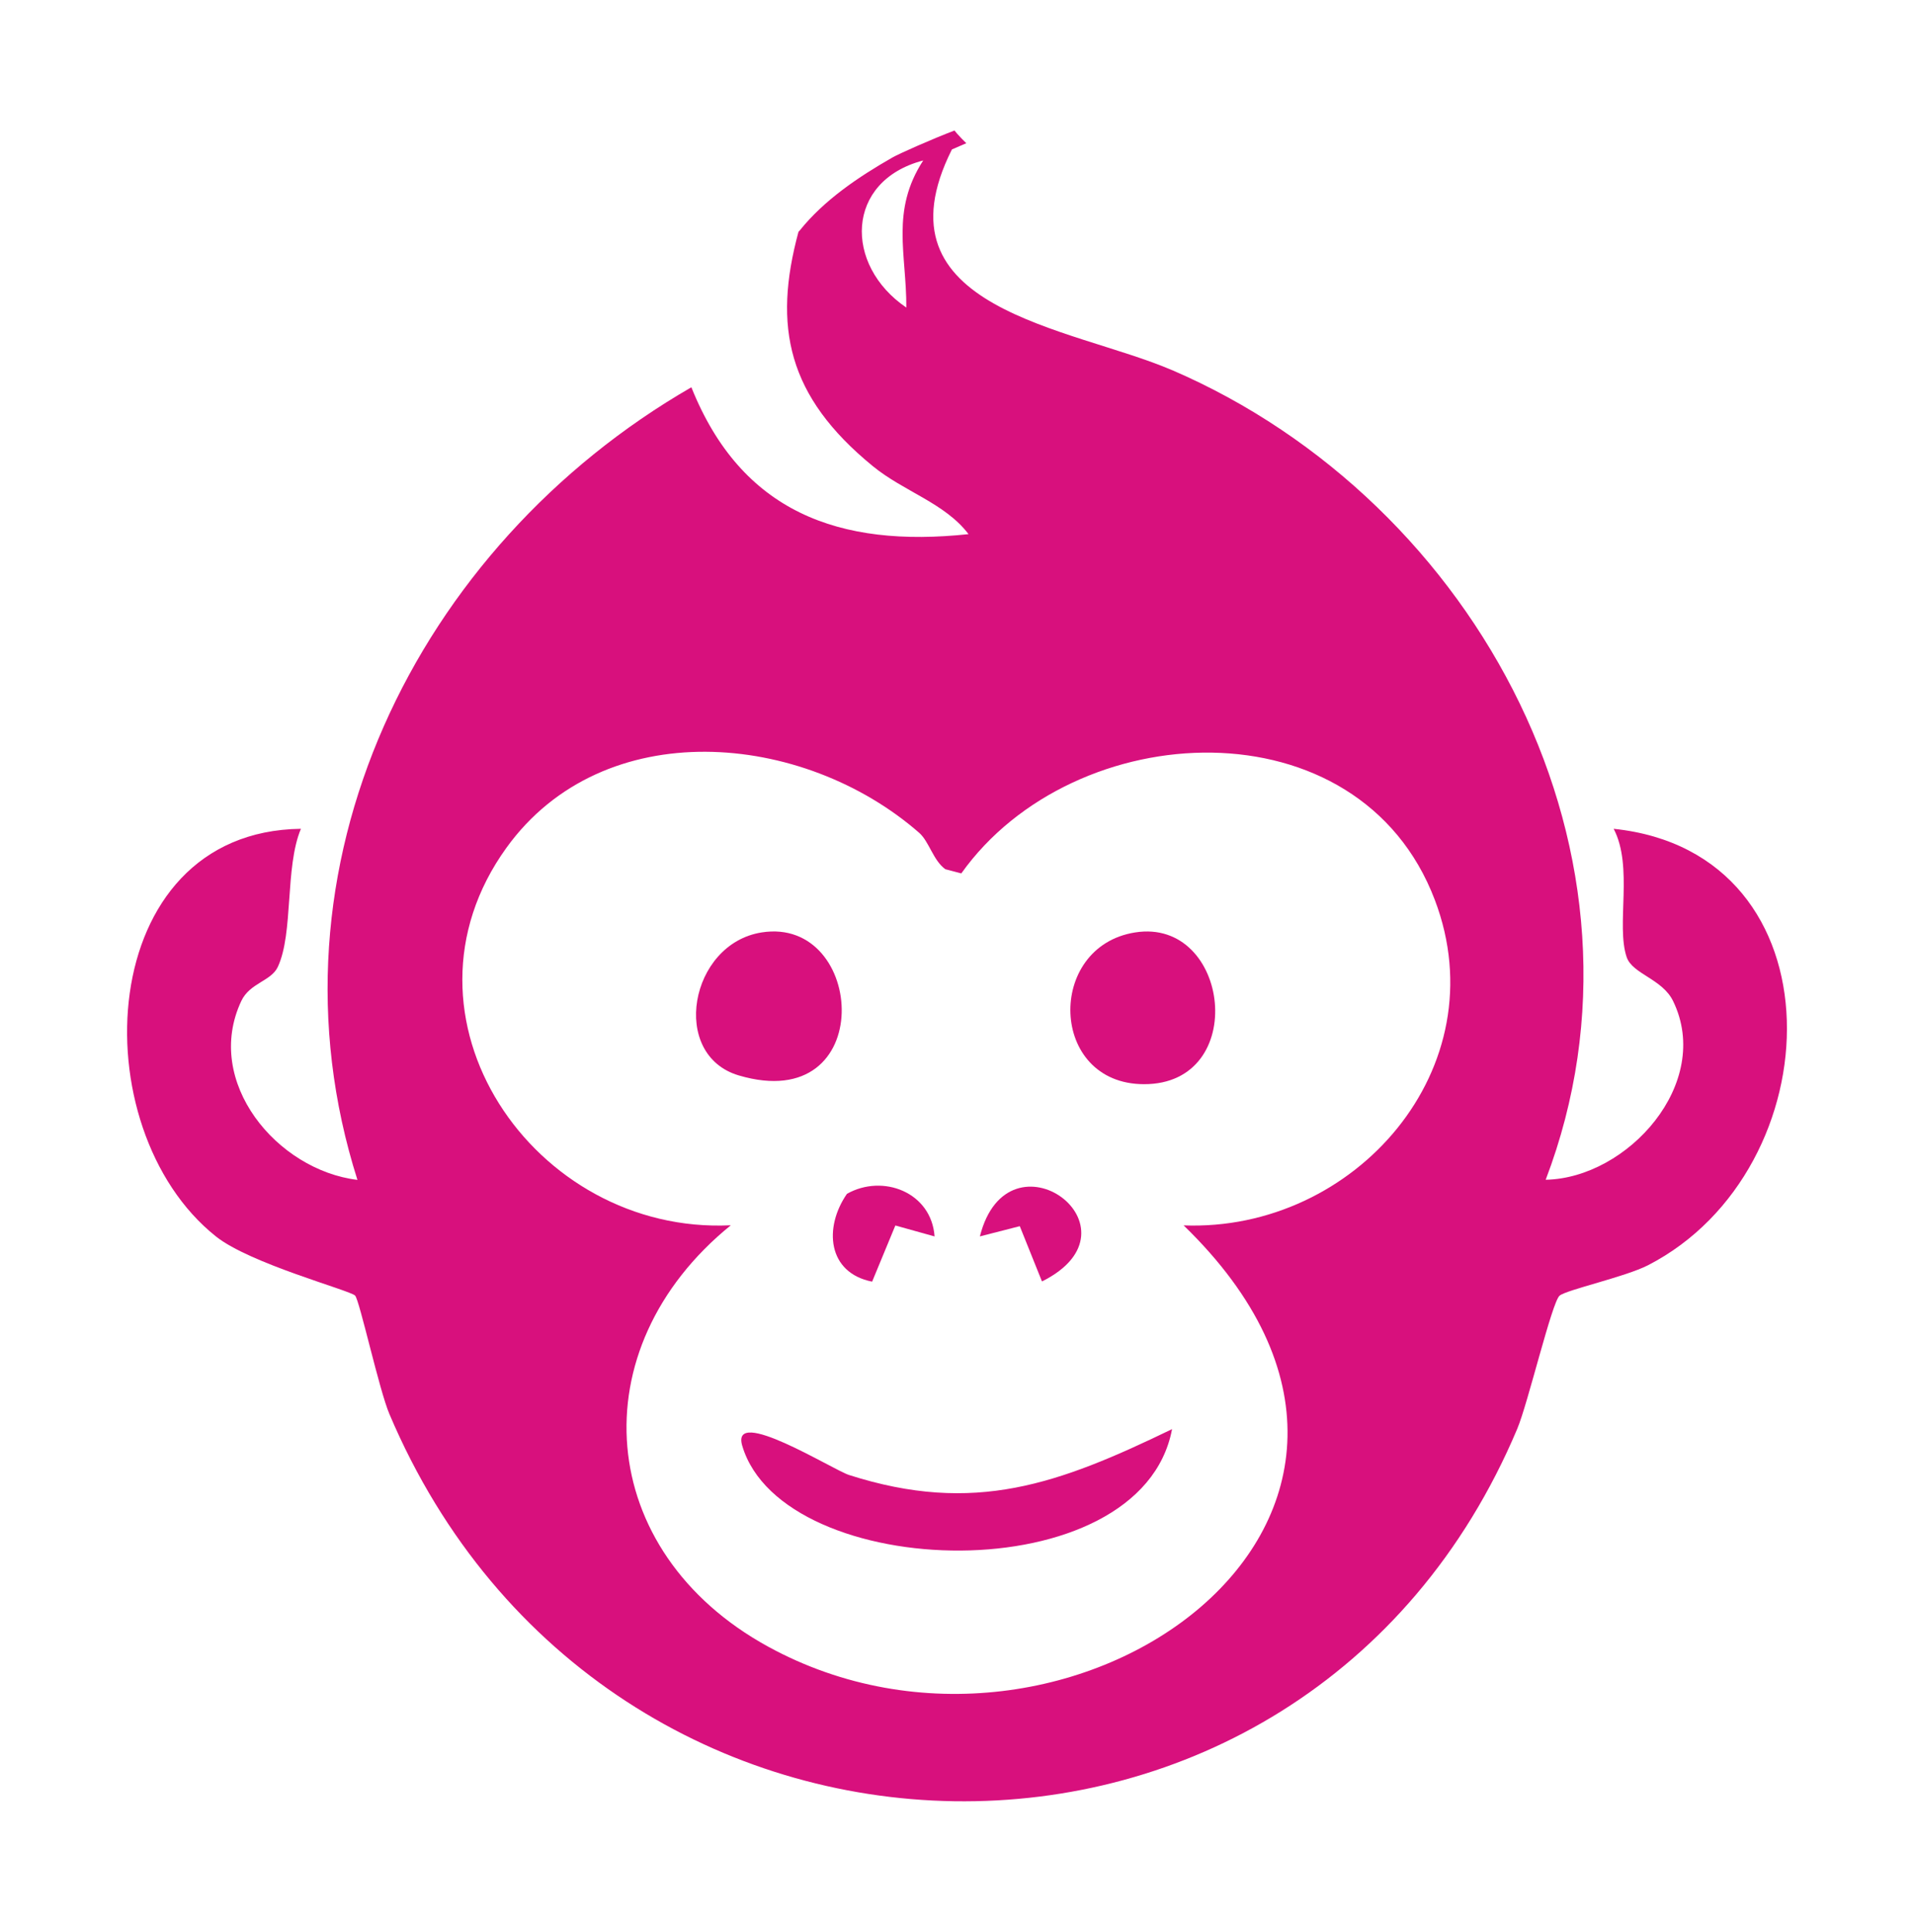 <?xml version="1.0" encoding="UTF-8"?> <svg xmlns="http://www.w3.org/2000/svg" id="_Слой_1" data-name="Слой_1" version="1.1" viewBox="0 0 725.24 731.83"><path d="M444.07,140.21c-38.04-16.38-113.87-22.83-83.38-83.59l5.45-2.37c-1.16-1.12-2.32-2.28-3.48-3.61-.34-.39-.65-.82-.99-1.2-8.37,3.18-20.91,8.73-23.53,10.23-12.79,7.31-25.8,16.04-35.12,27.65-.17.17-.3.34-.47.52-9.7,35.91-4.21,62.26,28.12,88.71,11.72,9.63,27.39,14.02,36.32,25.8-48.99,5.25-86.09-8.34-105.02-55.64-104.38,60.2-164.15,182.02-126.53,300.27-30.44-3.66-58.44-37.11-44.01-67.77,3.26-6.88,11.29-7.48,13.83-12.9,6.01-12.86,2.62-37.67,8.76-52.33-78.49.95-83.73,113.48-32.16,154.46,12.92,10.28,50.62,20.34,52.68,22.36,1.67,1.63,9.14,35.82,13.01,44.89,81.45,192.13,346.63,197.16,427.36,5.59,4.03-9.55,13.13-48.03,16.04-50.44,2.71-2.24,24.87-7.1,33.5-11.52,70.4-36.21,74.19-156.26-13.01-165.34,7.55,14.45.81,36.51,4.93,48.63,2.2,6.41,13.54,8.21,17.61,16.68,15.08,31.09-17.26,67.04-48.3,67.64,46.55-122.08-25.54-256.71-141.56-306.72h-.04ZM343.42,116.52c-23.7-16.08-23.19-47.99,6.4-55.73-12.41,19.09-6.31,35.43-6.4,55.73ZM448.45,464.18c113.74,110.17-43.58,221.97-157.41,159.62-65.69-35.99-71.83-112.79-14.13-159.62-74.67,3.66-131.22-78.99-85.01-143.02,36.8-50.95,112.36-44.12,156.38-5.67,3.78,3.31,5.32,10.49,9.92,13.8l6.05,1.59c42.72-59.99,150.8-65.36,179.43,10.06,24.18,63.64-30.31,125.82-95.28,123.28l.04-.04Z" fill="#d8107d"></path><path d="M444.11,541.41c-11.76,62.39-147.49,58.18-162.86,6.32-4.55-15.35,34.31,9.07,40.45,11.05,47.53,15.22,79.39,3.44,122.41-17.37Z" fill="#d8107d"></path><path d="M430.11,353.24c35.98-5.68,43.45,57.62,3.31,57.49-35.94-.09-37.14-52.16-3.31-57.49Z" fill="#d8107d"></path><path d="M288.59,353.24c39.63-6.28,44.14,69.75-8.63,54.18-26.28-7.74-18.64-49.88,8.63-54.18Z" fill="#d8107d"></path><path d="M354.07,468.39l-14.81-4.13-8.8,21.28c-16.96-3.35-18.38-20.55-9.53-33.28,13.61-7.66,31.99-.6,33.19,16.12h-.04Z" fill="#d8107d"></path><path d="M371.29,468.39c10.69-42.27,63.85-3.05,23.53,17.07l-8.41-20.94-15.11,3.87Z" fill="#d8107d"></path></svg> 